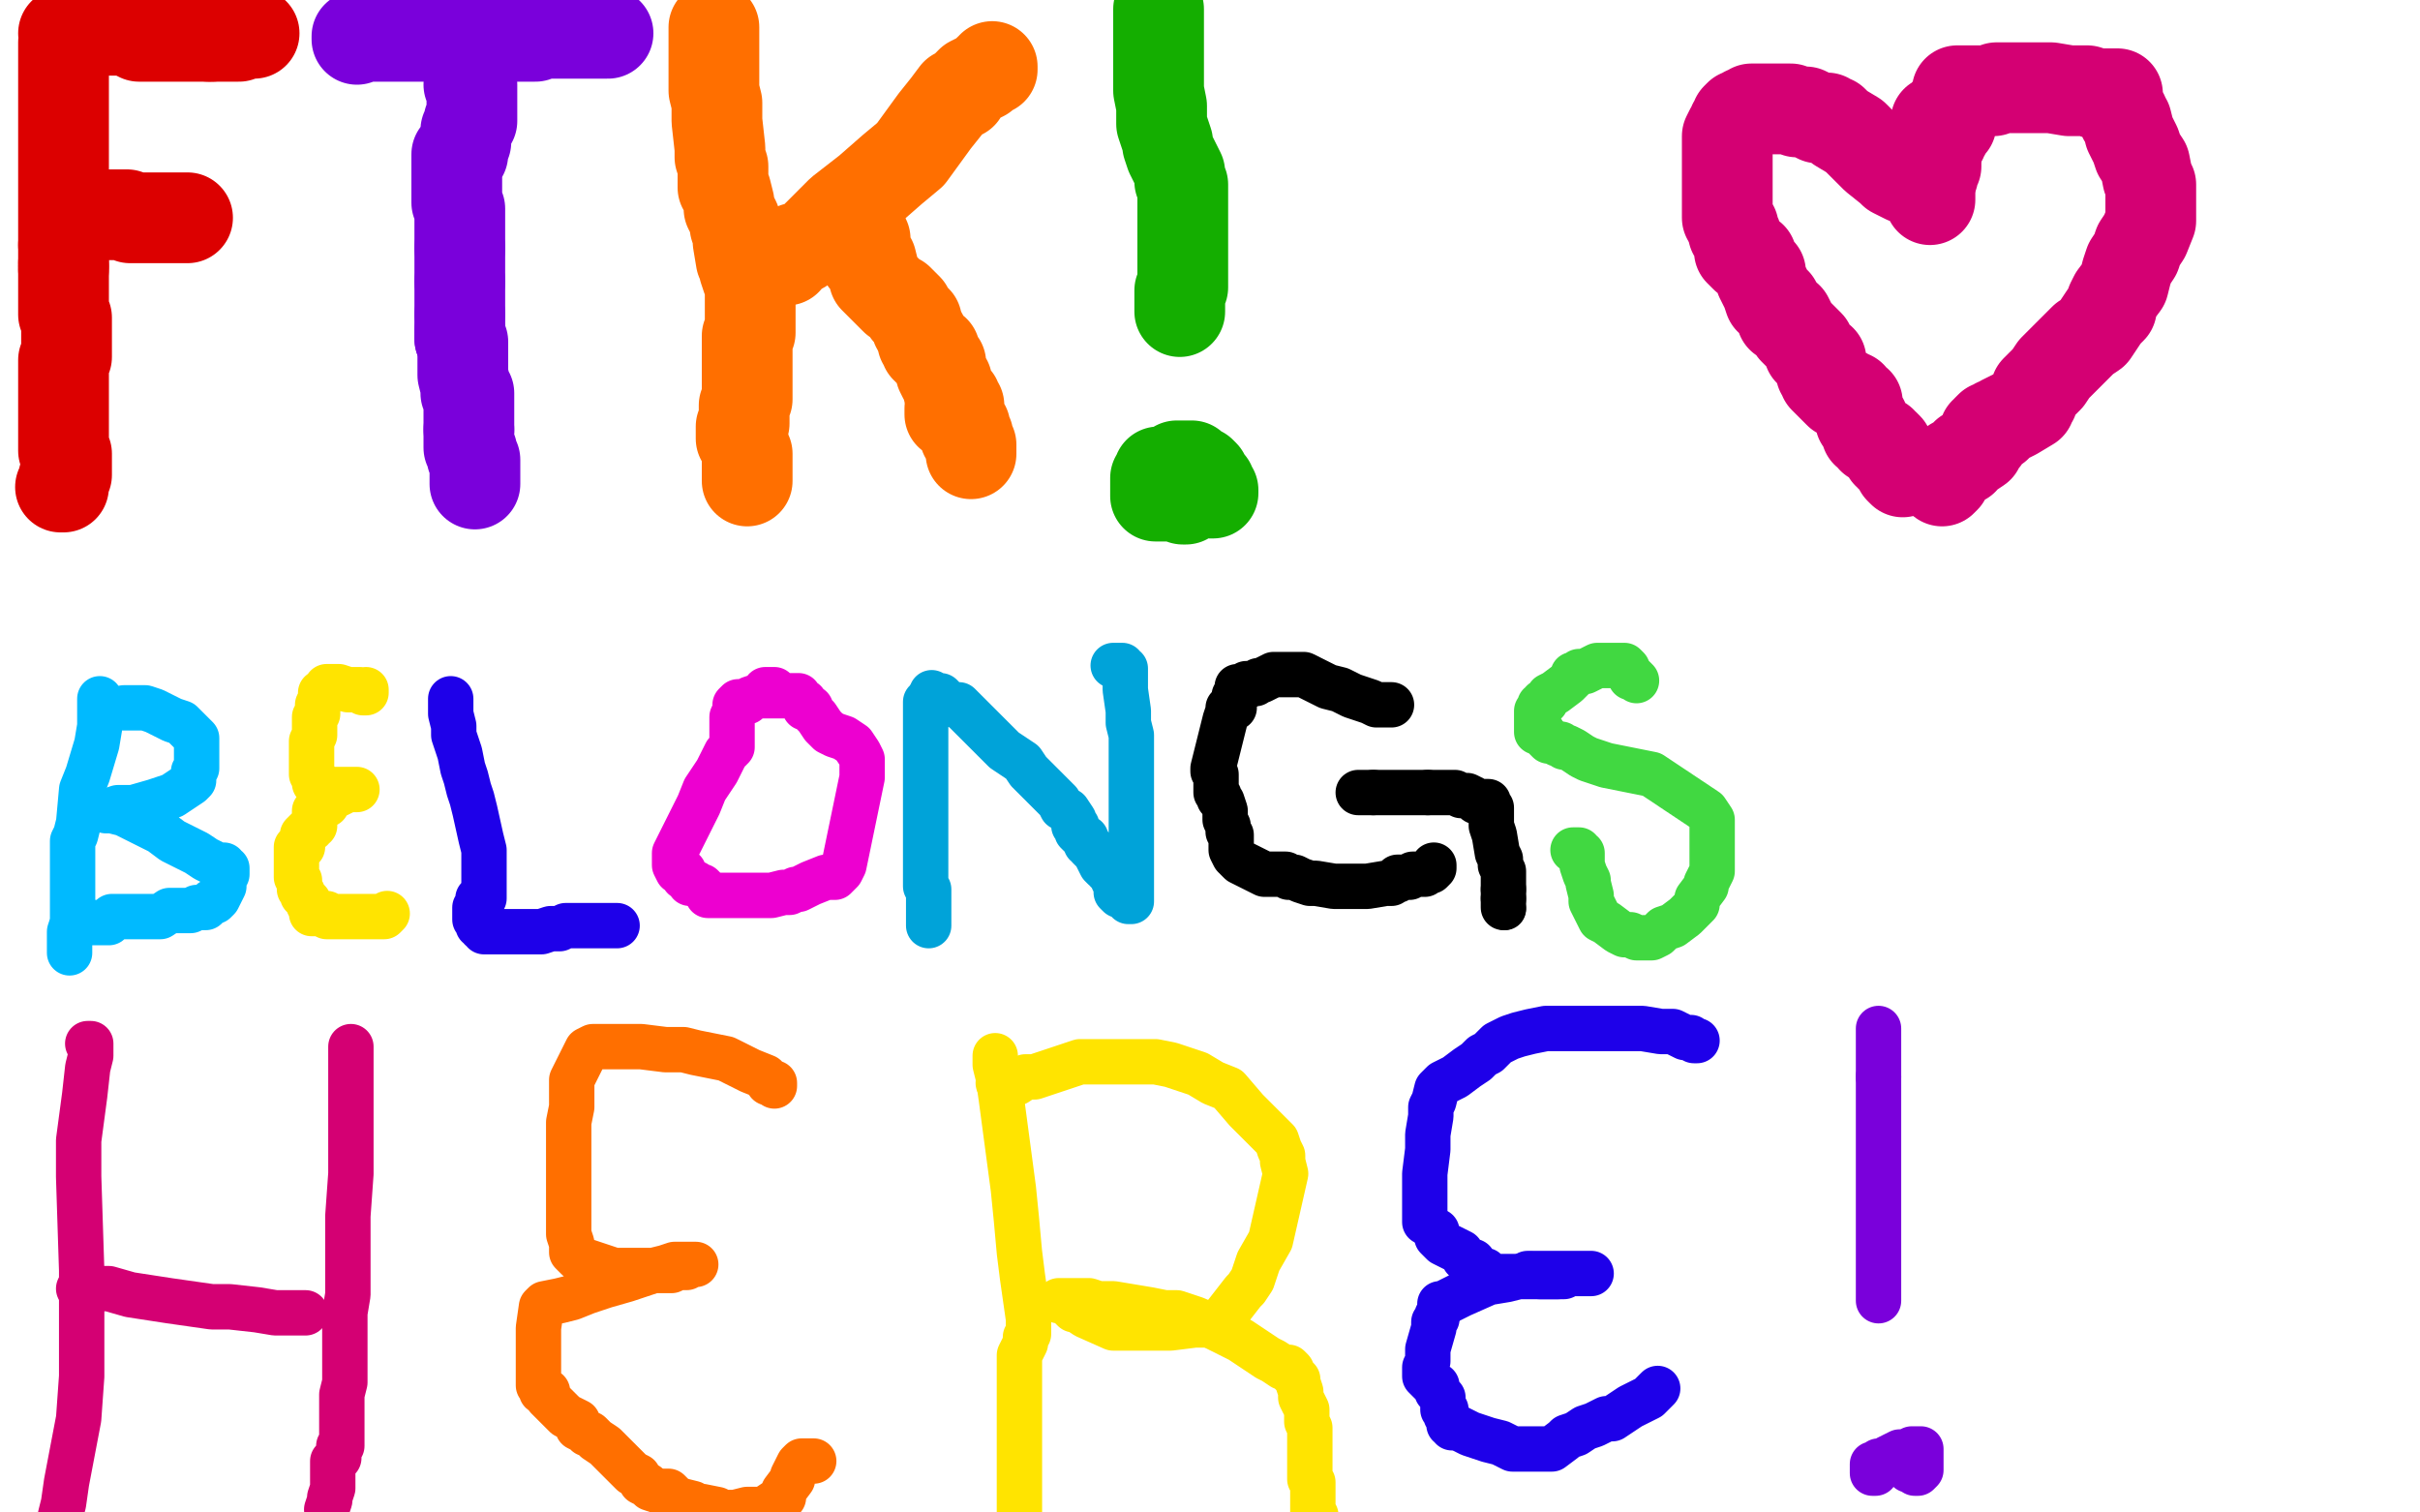 <?xml version="1.0" standalone="no"?>
<!DOCTYPE svg PUBLIC "-//W3C//DTD SVG 1.1//EN"
"http://www.w3.org/Graphics/SVG/1.1/DTD/svg11.dtd">

<svg width="800" height="500" version="1.1" xmlns="http://www.w3.org/2000/svg" xmlns:xlink="http://www.w3.org/1999/xlink" style="stroke-antialiasing: false"><desc>This SVG has been created on https://colorillo.com/</desc><rect x='0' y='0' width='800' height='500' style='fill: rgb(255,255,255); stroke-width:0' /><polyline points="21,11 22,11 22,11 22,12 22,12 22,13 22,13 22,14 21,14 21,16 21,17 21,18 21,19 21,20 21,21 21,22 21,23 21,26 21,27 21,28 21,29 21,30 21,31 21,32 21,33 21,34 21,35 21,37 21,38 21,41 21,42 21,43 21,44 21,45 21,46 21,47 21,48 21,51 21,54 21,55 21,56 21,57 21,58 21,59 21,60 21,62 21,63 21,64 21,65 21,67 21,68 21,69 21,70 21,71 21,72 21,73 21,74 21,76 21,77 21,80 21,81" style="fill: none; stroke: #dc0000; stroke-width: 30; stroke-linejoin: round; stroke-linecap: round; stroke-antialiasing: false; stroke-antialias: 0; opacity: 1.0"/>
<polyline points="21,87 21,88 21,89" style="fill: none; stroke: #dc0000; stroke-width: 30; stroke-linejoin: round; stroke-linecap: round; stroke-antialiasing: false; stroke-antialias: 0; opacity: 1.0"/>
<polyline points="21,81 21,83 21,84 21,85 21,86 21,87" style="fill: none; stroke: #dc0000; stroke-width: 30; stroke-linejoin: round; stroke-linecap: round; stroke-antialiasing: false; stroke-antialias: 0; opacity: 1.0"/>
<polyline points="21,89 21,97 21,98 21,99 21,100 21,101 21,102 21,103 21,104 22,105 22,106 22,107 22,108 22,109 22,110 22,111 22,112 22,113 22,114 22,115 22,116 22,117 22,118 21,119 21,120 21,121 21,122 21,123 21,124 21,125 21,126 21,127 21,128 21,129 21,130 21,131 21,132 21,134 21,136 21,137 21,138 21,139 21,140 21,141 21,142 21,143 21,144 21,145 21,146 21,147 21,148 21,149 22,150 22,151 22,152 22,153 22,155 22,157 21,158 21,159 21,160 21,161 20,161" style="fill: none; stroke: #dc0000; stroke-width: 30; stroke-linejoin: round; stroke-linecap: round; stroke-antialiasing: false; stroke-antialias: 0; opacity: 1.0"/>
<polyline points="28,10 29,10 29,10 30,10 30,10 31,10 31,10 32,10 33,10 35,10 36,10 37,10 39,10 41,10 43,10 44,10 47,10 51,10 53,10 54,10 55,10 57,10 58,11 59,11 60,11 61,11 62,11 64,11 65,11 66,11 67,11 68,11 69,11 69,12 70,12" style="fill: none; stroke: #dc0000; stroke-width: 30; stroke-linejoin: round; stroke-linecap: round; stroke-antialiasing: false; stroke-antialias: 0; opacity: 1.0"/>
<polyline points="36,71 35,71 35,71 36,71 37,71 38,71 39,71 40,71 41,71 42,71 43,72 44,72 45,72 46,72 47,72 48,72 49,72 50,72 51,72 52,72 53,72 55,72 56,72 57,72 58,72 59,72 60,72 61,72 62,72" style="fill: none; stroke: #dc0000; stroke-width: 30; stroke-linejoin: round; stroke-linecap: round; stroke-antialiasing: false; stroke-antialias: 0; opacity: 1.0"/>
<polyline points="46,12 47,12 47,12 48,12 48,12 49,12 49,12 50,12 50,12 51,12 51,12 52,12 53,12 54,12 55,12 56,12 57,12 58,12 59,12 60,12 61,12 62,12 63,12 64,12 65,12 66,12 67,12 68,12 69,12 73,12 74,12 75,12 76,12 77,12 79,12 81,11 82,11 83,11 84,11" style="fill: none; stroke: #dc0000; stroke-width: 30; stroke-linejoin: round; stroke-linecap: round; stroke-antialiasing: false; stroke-antialias: 0; opacity: 1.0"/>
<polyline points="118,13 118,12 118,12 119,12 120,12 121,12 122,12 123,12 124,12 125,12 126,12 127,12 128,12 130,12 131,12 132,12 133,12 134,12 135,12 136,12 137,12 138,12 139,12 140,12 141,12 142,12 143,12 144,12 147,12 148,12 150,12 151,12 152,12 154,12 155,12 156,12 157,12 158,12 159,12 160,12 162,12 163,12 164,12 166,12 167,12 168,12 169,12 170,12 171,12 172,12 173,12 174,12 176,12 177,12 178,11 179,11 180,11 181,11 182,11 183,11 184,11 185,11 186,11 187,11 188,11 189,11 190,11 191,11 192,11 193,11 194,11 195,11 196,11 197,11 198,11 199,11 200,11 201,11" style="fill: none; stroke: #7a00db; stroke-width: 30; stroke-linejoin: round; stroke-linecap: round; stroke-antialiasing: false; stroke-antialias: 0; opacity: 1.0"/>
<polyline points="155,28 156,28 156,28 156,29 156,30 156,31 156,32 156,34 156,35 156,36 156,37 156,38 156,39 156,40 155,40 155,41 155,42 154,43 154,44 154,45 154,46 154,47 153,48 153,49 153,51 151,51 151,52 151,53 151,54 151,55 151,56 151,58 151,60 151,61 151,64 151,65 151,66 151,67 152,69 152,70 152,71 152,72 152,74 152,75 152,78 152,79 152,80 152,82" style="fill: none; stroke: #7a00db; stroke-width: 30; stroke-linejoin: round; stroke-linecap: round; stroke-antialiasing: false; stroke-antialias: 0; opacity: 1.0"/>
<polyline points="152,93 152,96 152,97 152,99 152,101 152,103 152,104" style="fill: none; stroke: #7a00db; stroke-width: 30; stroke-linejoin: round; stroke-linecap: round; stroke-antialiasing: false; stroke-antialias: 0; opacity: 1.0"/>
<polyline points="152,109 152,110 152,111 152,112" style="fill: none; stroke: #7a00db; stroke-width: 30; stroke-linejoin: round; stroke-linecap: round; stroke-antialiasing: false; stroke-antialias: 0; opacity: 1.0"/>
<polyline points="152,104 152,106 152,107 152,108 152,109" style="fill: none; stroke: #7a00db; stroke-width: 30; stroke-linejoin: round; stroke-linecap: round; stroke-antialiasing: false; stroke-antialias: 0; opacity: 1.0"/>
<polyline points="152,112 153,113 153,114 153,115 153,116 153,117 153,118 153,119 153,120 153,121 153,122 153,123 153,124 154,128 154,129 154,130 155,130 155,131 155,132 155,133 155,134 155,135 155,136 155,137 155,138 155,139 155,140 155,141 155,142" style="fill: none; stroke: #7a00db; stroke-width: 30; stroke-linejoin: round; stroke-linecap: round; stroke-antialiasing: false; stroke-antialias: 0; opacity: 1.0"/>
<polyline points="152,82 152,83 152,87 152,89 152,90 152,92 152,93" style="fill: none; stroke: #7a00db; stroke-width: 30; stroke-linejoin: round; stroke-linecap: round; stroke-antialiasing: false; stroke-antialias: 0; opacity: 1.0"/>
<polyline points="155,142 155,143 155,144 155,145 155,146 155,147 155,148 156,149 156,150 156,151 157,152 157,153 157,154 157,155 157,156 157,157 157,158 157,159 157,160" style="fill: none; stroke: #7a00db; stroke-width: 30; stroke-linejoin: round; stroke-linecap: round; stroke-antialiasing: false; stroke-antialias: 0; opacity: 1.0"/>
<polyline points="236,9 236,10 236,10 236,11 236,11 236,12 236,12 236,14 236,14 236,18 236,22 236,30 237,34 237,37 237,40 238,49 238,52 239,55 239,57 239,60 239,62 240,63 241,67 241,69 243,73 243,75 244,78 244,80 245,86 246,88 246,89 247,92 248,93 248,94 248,95 248,96 248,97 248,98 248,99 248,101 248,105 248,106 248,108 248,109 248,110 247,111 247,112 247,113 247,115 247,117 247,119 247,120 247,122 247,123 247,124 247,126 247,127 247,129 247,131 247,132 246,134 246,135 246,136 246,138 246,139 246,140 245,141 245,143 245,145" style="fill: none; stroke: #ff6f00; stroke-width: 30; stroke-linejoin: round; stroke-linecap: round; stroke-antialiasing: false; stroke-antialias: 0; opacity: 1.0"/>
<polyline points="247,150 247,151 247,151 247,152 247,152 247,153 247,153 247,154 247,154 247,155 247,155 247,156 247,157 247,158 247,159" style="fill: none; stroke: #ff6f00; stroke-width: 30; stroke-linejoin: round; stroke-linecap: round; stroke-antialiasing: false; stroke-antialias: 0; opacity: 1.0"/>
<polyline points="260,86 260,85 260,85 261,83 261,83 263,82 263,82 265,82 265,82 269,79 269,79 271,77 273,75 278,70 287,63 295,56 301,51 309,40 313,35 316,31 318,31 319,29 321,27 325,25 326,24 327,23 328,23 328,22" style="fill: none; stroke: #ff6f00; stroke-width: 30; stroke-linejoin: round; stroke-linecap: round; stroke-antialiasing: false; stroke-antialias: 0; opacity: 1.0"/>
<polyline points="286,79 286,80 286,80 286,81 286,81 286,82 286,82 286,83 286,83 286,84 286,84 286,86 288,86 289,90 289,92 290,93 292,95 294,97 295,98 296,99 297,99 298,100 299,101 300,102 300,103 303,106 303,108 304,109 304,110 305,111 305,112 305,113 306,114 306,115 307,115 307,116 309,116 309,117 309,118 311,120 311,121 311,123 312,125 313,126 313,127 314,131 314,132 316,132 316,134 317,135 317,134 315,134 314,135 314,136 314,137 315,137 316,138 317,138 317,139 318,140 318,141 319,141 319,142 319,143 319,144 320,144 320,145 320,146 321,147 321,148 321,149 321,150" style="fill: none; stroke: #ff6f00; stroke-width: 30; stroke-linejoin: round; stroke-linecap: round; stroke-antialiasing: false; stroke-antialias: 0; opacity: 1.0"/>
<polyline points="383,3 383,4 383,4 383,5 383,5 383,6 383,6 383,7 383,7 383,8 383,8 383,10 383,10 383,12 383,15 383,17 383,22 383,25 383,26 383,28 383,30 384,35 384,36 384,39 384,41 386,47 386,48 387,51 388,53 389,55 390,57 390,60 391,61 391,65 391,67 391,69 391,71 391,73 391,80 391,82 391,84 391,88 391,90 391,93 391,95 390,96 390,97 390,98 390,99 390,100 390,101 390,102 390,103" style="fill: none; stroke: #14ae00; stroke-width: 30; stroke-linejoin: round; stroke-linecap: round; stroke-antialiasing: false; stroke-antialias: 0; opacity: 1.0"/>
<polyline points="392,165 391,165 391,165 391,163 391,163 391,162 391,162 391,161 391,161 389,161 389,161 389,159 389,159 389,157 389,157 389,156 389,155 389,154 390,154 391,154 392,154 393,154 394,154 394,155 395,156 395,157 395,158 395,160 395,161 395,162 395,163 394,164 393,164 392,164 391,164 389,164 387,164 386,164 382,164 382,163 382,161 382,160 382,159 382,158 383,158 383,156 385,156 386,156 388,155 389,155 390,155 391,155 392,155 395,155 396,156 397,156 398,157 398,158 398,159 400,160 400,161 401,162 401,163 400,163" style="fill: none; stroke: #14ae00; stroke-width: 30; stroke-linejoin: round; stroke-linecap: round; stroke-antialiasing: false; stroke-antialias: 0; opacity: 1.0"/>
<polyline points="642,46 642,45 642,45 643,44 643,44 643,43 643,43 644,42 644,42 644,41 645,41 645,40 645,39 645,37 646,35 646,34 646,33 647,31 647,30 648,30 649,30 651,30 652,30 654,30 656,30 658,30 659,30 660,29 663,29 669,29 672,29 674,29 676,29 678,29 684,30 688,30 690,30 693,31 694,31 696,31 698,31 699,31 700,31 700,33 700,35 701,36 702,38 702,39 703,40 704,44 706,48 707,51 709,54 710,59 711,61 711,64 711,67 711,70 711,73 709,78 707,81 706,84 704,87 703,90 702,94 699,98 698,100 698,102 697,103 696,104 694,107 692,110 689,112 684,117 682,119 680,121 679,122 677,125 673,129 672,132 671,133 671,134 666,137 664,138 662,139 661,140 660,140 660,141 658,141 657,142 657,143 656,143 656,144 656,145 655,146 654,147 654,148 651,150 650,150 649,152 648,152 647,153 646,153 645,154 645,155 644,155 643,157 643,158 642,159" style="fill: none; stroke: #d40073; stroke-width: 30; stroke-linejoin: round; stroke-linecap: round; stroke-antialiasing: false; stroke-antialias: 0; opacity: 1.0"/>
<polyline points="640,40 640,41 640,41 640,42 640,42 640,44 640,44 640,45 640,45 640,46 640,46 640,47 640,48 640,49 640,50 640,51 640,52 640,53 640,54 640,55 639,55 639,57 639,58 638,58" style="fill: none; stroke: #d40073; stroke-width: 30; stroke-linejoin: round; stroke-linecap: round; stroke-antialiasing: false; stroke-antialias: 0; opacity: 1.0"/>
<polyline points="638,66 638,65 638,65 638,64 638,64 637,63 637,63 636,62 636,62 634,60 634,60 630,59 628,58 626,57 625,56 620,52 618,50 615,47 613,45 608,42 606,40 605,40 604,39 602,39 601,39 599,38 597,37 594,37 592,36 589,36 588,36 587,36 586,36 585,36 584,36 583,36 582,36 581,36 579,36 579,37 577,37 576,38 575,38 574,39 574,40 573,41 573,42 572,43 571,45 571,46 571,47 571,48 571,49 571,51 571,53 571,55 571,57 571,58 571,59 571,60 571,61 571,62 571,63 571,64 571,65 571,66 571,68 571,70 571,71 571,72 572,73 572,74 573,75 573,76 573,77 574,78 575,81 575,83 576,84 577,85 578,85 579,85 580,88 581,89 582,90 582,92 583,94 584,96 585,99 587,100 588,102 589,103 589,105 591,105 593,109 595,111 596,112 597,113 598,114 598,116 601,119 602,119 602,121 602,123 603,124 603,125 604,126 606,128 607,129 608,130 609,130 610,130 611,131 612,131 612,132 613,133 614,133 614,134 614,135 615,137 615,139 616,139 616,140 617,142 617,143 618,143 619,144 619,145 621,146 622,146 622,147 623,147 624,148 624,149 624,150 625,150 625,151 626,151 626,152 627,152 628,153 628,155 629,156" style="fill: none; stroke: #d40073; stroke-width: 30; stroke-linejoin: round; stroke-linecap: round; stroke-antialiasing: false; stroke-antialias: 0; opacity: 1.0"/>
<polyline points="33,231 33,232 33,232 33,234 33,234 33,237 33,237 33,240 33,240 32,246 32,246 29,256 27,261 26,272 25,276 24,278 24,279 24,280 24,281 24,283 24,284 24,285 24,287 24,295 24,300 24,305 23,308 23,313 23,315" style="fill: none; stroke: #00baff; stroke-width: 15; stroke-linejoin: round; stroke-linecap: round; stroke-antialiasing: false; stroke-antialias: 0; opacity: 1.0"/>
<polyline points="41,234 42,234 42,234 45,234 45,234 48,234 48,234 51,235 51,235 57,238 57,238 60,239 62,241 65,244 65,246 65,247 65,249 65,252 65,253 65,254 64,255 64,257 64,258 63,259 60,261 57,263 54,264 51,265 44,267 41,267 39,267 36,268 35,268 36,268 37,268 41,269 45,271 53,275 57,278 61,280 65,282 68,284 72,286 73,286 74,286 74,287 75,287 75,288 75,289 74,290 74,292 74,293 73,295 72,297 71,298 70,298 69,299 68,300 67,300 66,300 65,300 63,301 62,301 61,301 59,301 57,301 56,301 53,303 52,303 51,303 49,303 47,303 46,303 45,303 44,303 43,303 42,303 41,303 39,303 37,303 36,305 34,305 33,305 32,305 30,305 27,305 26,305 25,305 24,305" style="fill: none; stroke: #00baff; stroke-width: 15; stroke-linejoin: round; stroke-linecap: round; stroke-antialiasing: false; stroke-antialias: 0; opacity: 1.0"/>
<polyline points="121,228 121,229 121,229 120,229 120,229 119,228 119,228 115,228 112,227 111,227 109,227 108,227 107,229 106,229 106,231 105,233 105,234 105,235 105,236 104,237 104,238 104,239 104,241 104,243 103,245 103,246 103,247 103,248 103,249 103,250 103,251 103,252 103,254 103,256 104,257 104,258 104,259 105,260 106,260 108,261 110,261 111,261 112,261 113,261 116,261 117,261 118,261 115,261 113,262 111,263 110,263 109,264 108,266 106,266 105,268 104,268 104,270 104,271 104,272 104,273 103,273 103,274 102,274 101,275 100,276 100,278 100,279 100,280 98,280 98,281 98,282 98,283 98,284 98,285 98,286 98,288 98,289 98,290 99,291 99,292 99,294 100,295 100,296 101,297 102,298 102,299 103,300 103,301 103,302 104,302 105,302 106,302 107,302 108,302 108,303 110,303 111,303 112,303 113,303 114,303 115,303 117,303 118,303 121,303 122,303 123,303 124,303 125,303 126,303 127,303 128,302" style="fill: none; stroke: #ffe400; stroke-width: 15; stroke-linejoin: round; stroke-linecap: round; stroke-antialiasing: false; stroke-antialias: 0; opacity: 1.0"/>
<polyline points="149,231 149,232 149,232 149,233 149,233 149,234 149,234 149,235 149,235 149,236 149,236 150,240 150,243 151,246 152,249 153,254 154,257 155,261 156,264 157,268 159,277 160,281 160,283 160,286 160,287 160,289 160,292 160,293 160,294 160,295 160,296 160,297 158,297 158,299 158,300 157,300 157,301 157,302 157,304 158,304 158,305 158,306 159,306 159,307 160,307 160,308 161,308 162,308 163,308 164,308 165,308 169,308 172,308 179,308 182,307 185,307 187,306 189,306 191,306 192,306 194,306 195,306 198,306 199,306 200,306 201,306 202,306 203,306 204,306" style="fill: none; stroke: #1e00e9; stroke-width: 15; stroke-linejoin: round; stroke-linecap: round; stroke-antialiasing: false; stroke-antialias: 0; opacity: 1.0"/>
<polyline points="256,230 255,230 255,230 253,230 253,230 251,230 251,230 248,231 248,231 247,232 247,232 244,232 243,233 243,235 242,237 242,238 242,241 242,242 242,243 242,244 242,245 242,247 240,249 237,255 235,258 233,261 231,266 229,270 225,278 224,280 223,282 223,284 223,285 223,286 224,288 226,288 226,290 228,291 228,292 230,292 231,293 232,293 233,294 234,295 234,296 236,296 239,296 240,296 242,296 243,296 244,296 245,296 246,296 247,296 248,296 249,296 251,296 253,296 255,296 259,295 261,295 263,294 264,294 268,292 273,290 275,290 276,290 278,288 279,286 285,257 285,255 285,253 285,251 284,249 282,246 279,244 276,243 274,242 272,240 270,237 268,235 268,234 266,234 266,232 265,232 264,231 264,230 262,230 261,230 260,230 257,230 256,230 256,228 255,228 254,228 253,228" style="fill: none; stroke: #ed00d0; stroke-width: 15; stroke-linejoin: round; stroke-linecap: round; stroke-antialiasing: false; stroke-antialias: 0; opacity: 1.0"/>
<polyline points="307,232 306,232 306,232 306,233 306,233 306,234 306,251 306,255 306,259 306,264 306,273 306,284 306,287 306,290 306,291 306,293 307,294 307,296 307,298 307,299 307,301 307,303 307,304 307,305 307,306" style="fill: none; stroke: #00a3d9; stroke-width: 15; stroke-linejoin: round; stroke-linecap: round; stroke-antialiasing: false; stroke-antialias: 0; opacity: 1.0"/>
<polyline points="308,229 308,230 308,230 309,230 309,230 310,230 310,230 311,230 311,230 313,232 313,232 315,233 317,233 321,237 323,239 325,241 327,243 330,246 332,248 338,252 340,255 342,257 344,259 346,261 349,264 350,265 351,267 353,268 355,271 355,273 356,273 356,275 358,277 359,277 359,279 360,279 360,280 361,281 362,282 363,284 364,286 365,287 366,287 366,288 367,288 367,289 368,289 368,290 368,291 369,291 369,293 369,294 369,295 370,296 370,295 371,295 371,296 372,296 372,297 373,297 373,298 374,298 374,297 374,296 374,294 374,292 374,291 374,288 374,287 374,285 374,284 374,282 374,277 374,274 374,273 374,271 374,270 374,268 374,266 374,265 374,264 374,263 374,262 374,261 374,260 374,259 374,258 374,257 374,256 374,255 374,254 374,253 374,251 374,247 374,243 373,239 373,235 372,228 372,225 372,223 372,222 372,221 371,221 371,220 370,220 369,220 368,220" style="fill: none; stroke: #00a3d9; stroke-width: 15; stroke-linejoin: round; stroke-linecap: round; stroke-antialiasing: false; stroke-antialias: 0; opacity: 1.0"/>
<polyline points="460,233 459,233 459,233 458,233 458,233 456,233 456,233 455,233 455,233 453,232 453,232 450,231 450,231 447,230 443,228 439,227 433,224 431,223 429,223 427,223 424,223 423,223 421,223 417,225 416,225 415,226 413,226 412,226 412,227 410,227 409,227 409,228 409,229 408,230 408,232 408,233 408,234 406,234 406,235 405,238 401,254 401,255 402,256 402,257 402,259 402,262 403,263 403,264 404,265 405,268 405,271 406,273 406,275 407,276 407,280 407,281 408,283 409,284 410,285 412,286 414,287 416,288 418,289 420,289 422,289 424,289 425,289 426,290 428,290 430,291 433,292 435,292 441,293 444,293 448,293 452,293 458,292 460,292 461,291 462,291 462,290 464,290 466,290 467,289 469,289 471,289 472,288 473,288 474,287 474,286" style="fill: none; stroke: #000000; stroke-width: 15; stroke-linejoin: round; stroke-linecap: round; stroke-antialiasing: false; stroke-antialias: 0; opacity: 1.0"/>
<polyline points="449,262 450,262 450,262 451,262 451,262 452,262 452,262 454,262 454,262" style="fill: none; stroke: #000000; stroke-width: 15; stroke-linejoin: round; stroke-linecap: round; stroke-antialiasing: false; stroke-antialias: 0; opacity: 1.0"/>
<polyline points="472,262 477,262 479,262 481,262 483,263 484,263 485,263 487,264 488,265 489,265 490,265 491,265 492,265 492,266 492,267 493,267 493,268 493,270 493,271 493,273 494,276 495,282 496,284 496,286 497,288 497,290 497,292 497,294" style="fill: none; stroke: #000000; stroke-width: 15; stroke-linejoin: round; stroke-linecap: round; stroke-antialiasing: false; stroke-antialias: 0; opacity: 1.0"/>
<polyline points="497,297 497,298 497,299 497,300" style="fill: none; stroke: #000000; stroke-width: 15; stroke-linejoin: round; stroke-linecap: round; stroke-antialiasing: false; stroke-antialias: 0; opacity: 1.0"/>
<polyline points="497,294 497,295 497,296 497,297" style="fill: none; stroke: #000000; stroke-width: 15; stroke-linejoin: round; stroke-linecap: round; stroke-antialiasing: false; stroke-antialias: 0; opacity: 1.0"/>
<circle cx="497.5" cy="300.5" r="7" style="fill: #000000; stroke-antialiasing: false; stroke-antialias: 0; opacity: 1.0"/>
<polyline points="454,262 457,262 459,262 464,262 467,262 469,262 472,262" style="fill: none; stroke: #000000; stroke-width: 15; stroke-linejoin: round; stroke-linecap: round; stroke-antialiasing: false; stroke-antialias: 0; opacity: 1.0"/>
<polyline points="520,281 521,281 521,281 522,281 522,281 522,282 522,282 523,282 523,282 523,284 523,286 524,289 525,291 525,292 526,296 526,298 527,300 528,302 529,304 531,305 535,308 537,309 539,309 541,310 542,310 543,310 546,310 548,309 550,307 553,306 557,303 558,302 559,301 560,300 561,299 561,297 564,293 564,292 566,288 566,286 566,282 566,279 566,276 566,273 566,271 564,268 558,264 555,262 552,260 549,258 546,256 541,255 531,253 528,252 525,251 523,250 520,248 518,247 517,247 516,246 515,246 513,245 512,245 511,244 510,243 510,242 508,242 508,241 508,240 508,238 508,237 508,236 508,235 509,234 509,233 510,233 510,232 511,232 512,230 514,229 518,226 519,225 520,224 520,223 521,223 522,222 523,222 524,222 528,220 529,220 532,220 533,220 534,220 535,220 536,220 537,220 538,221 538,222 539,223 539,224 540,224 541,225" style="fill: none; stroke: #41d841; stroke-width: 15; stroke-linejoin: round; stroke-linecap: round; stroke-antialiasing: false; stroke-antialias: 0; opacity: 1.0"/>
<polyline points="29,345 30,345 30,345 30,346 30,346 30,347 30,349 29,353 28,362 26,377 26,389 27,420 27,433 27,443 27,455 26,469 22,490 21,497 20,501 20,504 19,504" style="fill: none; stroke: #d40073; stroke-width: 15; stroke-linejoin: round; stroke-linecap: round; stroke-antialiasing: false; stroke-antialias: 0; opacity: 1.0"/>
<polyline points="26,426 27,426 27,426 29,426 29,426 32,426 32,426 36,426 36,426 43,428 43,428 56,430 63,431 70,432 76,432 85,433 91,434 94,434 97,434 99,434 101,434" style="fill: none; stroke: #d40073; stroke-width: 15; stroke-linejoin: round; stroke-linecap: round; stroke-antialiasing: false; stroke-antialias: 0; opacity: 1.0"/>
<polyline points="116,346 116,347 116,347 116,349 116,349 116,350 116,350 116,352 116,352 116,362 116,362 116,368 116,373 116,378 116,388 115,402 115,408 115,422 115,428 114,434 114,443 114,452 114,457 113,461 113,462 113,464 113,465 113,466 113,467 113,468 113,470 113,472 113,473 113,475 113,477 113,478 112,478 112,480 112,481 112,482 111,482 110,483 110,484 110,486 110,490 110,492 109,495 109,496 108,499" style="fill: none; stroke: #d40073; stroke-width: 15; stroke-linejoin: round; stroke-linecap: round; stroke-antialiasing: false; stroke-antialias: 0; opacity: 1.0"/>
<polyline points="256,359 256,358 256,358 254,358 254,358 253,356 253,356 248,354 248,354 246,353 246,353 240,350 235,349 230,348 226,347 223,347 220,347 212,346 207,346 203,346 200,346 196,346 194,347 193,349 192,351 190,355 189,357 189,361 189,362 189,366 188,371 188,375 188,378 188,392 188,398 188,403 188,404 188,408 189,411 189,413 189,414 191,416 194,417 197,418 200,419 203,420 206,420 209,420 216,420 218,420 221,420 222,420 224,419 225,419 226,419 227,419 227,418 228,418 229,418 230,418 229,418 227,418 223,418 220,419 216,420 207,423 200,425 194,427 189,429 185,430 180,431 179,432 178,439 178,442 178,443 178,446 178,449 178,452 178,454 178,455 178,456 178,457 178,458 179,459 179,460 181,460 181,462 182,463 185,466 186,467 187,468 189,469 191,470 191,472 193,473 194,474 195,474 197,476 200,478 201,479 202,480 203,481 205,483 206,484 208,486 209,487 211,488 212,490 214,491 215,492 218,493 220,493 221,493 223,495 225,496 229,497 230,498 232,498 237,499 239,500 241,500 243,500 247,499 248,499 250,499 252,499 254,498 257,496 258,496 259,495 259,493 262,489 262,488 263,486 264,484 265,483 266,483 267,483 268,483 269,483" style="fill: none; stroke: #ff6f00; stroke-width: 15; stroke-linejoin: round; stroke-linecap: round; stroke-antialiasing: false; stroke-antialias: 0; opacity: 1.0"/>
<polyline points="329,350 329,349 329,349 329,350 329,350 329,352 330,356 331,363 333,378 335,393 336,403 337,414 338,422 340,436 340,439 340,440 340,441 339,442 339,444 337,448 337,453 337,461 337,464 337,468 337,474 337,481 337,486 337,493 337,502" style="fill: none; stroke: #ffe400; stroke-width: 15; stroke-linejoin: round; stroke-linecap: round; stroke-antialiasing: false; stroke-antialias: 0; opacity: 1.0"/>
<polyline points="330,358 331,358 331,358 333,358 333,358 336,358 336,358 339,356 339,356 342,356 342,356 351,353 357,351 369,351 375,351 382,351 387,352 396,355 401,358 406,360 412,367 422,377 423,380 424,382 424,384 425,388 420,410 416,417 414,423 412,426 411,427 404,436 402,437 400,438 395,438 387,439 385,439 379,439 376,439 375,439 373,439 370,439 368,439 359,435 356,433 355,433 353,431 351,430 350,430 352,430 356,430 360,430 363,431 366,431 368,431 380,433 385,434 389,434 392,435 395,436 402,439 404,440 406,441 410,443 413,445 419,449 421,450 424,452 426,452 427,453 427,454 428,455 429,456 429,457 430,460 430,462 431,464 432,466 432,470 433,472 433,473 433,474 433,475 433,476 433,477 433,478 433,479 433,480 433,481 433,483 433,484 433,485 433,486 433,487 433,488 433,489 434,490 434,491 434,493 434,494 434,495 434,498 434,500 435,501" style="fill: none; stroke: #ffe400; stroke-width: 15; stroke-linejoin: round; stroke-linecap: round; stroke-antialiasing: false; stroke-antialias: 0; opacity: 1.0"/>
<polyline points="561,344 560,344 560,344 559,343 559,343 557,343 555,342 553,341 550,341 549,341 543,340 540,340 535,340 531,340 526,340 521,340 511,340 506,341 502,342 499,343 497,344 495,345 492,348 490,349 488,351 485,353 481,356 479,357 477,358 476,359 475,360 474,364 473,366 473,369 472,375 472,380 471,388 471,392 471,395 471,400 471,404" style="fill: none; stroke: #1e00e9; stroke-width: 15; stroke-linejoin: round; stroke-linecap: round; stroke-antialiasing: false; stroke-antialias: 0; opacity: 1.0"/>
<polyline points="505,421 509,422 509,422 513,422 513,422 515,422 515,422 516,422 516,422 517,422 517,422" style="fill: none; stroke: #1e00e9; stroke-width: 15; stroke-linejoin: round; stroke-linecap: round; stroke-antialiasing: false; stroke-antialias: 0; opacity: 1.0"/>
<polyline points="475,407 475,408 475,408 475,409 475,409 476,410 476,410 477,411 477,411 479,412 481,413 483,414 484,416 486,417 487,417 488,419 490,420 491,420 491,421 492,421 492,422 493,422 494,422 495,422 496,422 499,422 500,422 501,422 502,422 504,422 505,422 507,422 509,422 510,422 514,422 515,422 516,421 517,421 518,421 519,421 520,421 521,421 522,421 523,421 524,421 525,421 526,421 525,421 524,421 523,421 521,421 519,421 511,421 507,421 502,422 498,423 492,424 483,428 479,430 477,431 476,431 476,433 475,435 475,436 474,437 474,439 472,446 472,448 472,450 471,452 471,453 471,454 471,455 472,456 473,457 474,458 475,458 475,459 475,460 477,462 477,463 477,465 477,466 478,466 478,468 479,469 479,470 479,471 480,471 480,472 482,472 484,473 486,474 489,475 492,476 496,477 498,478 500,479 507,479 509,479 512,479 513,479 517,476 518,475 521,474 524,472 527,471 531,469 533,469 536,467 539,465 541,464 543,463 545,462 546,461 547,460 548,459" style="fill: none; stroke: #1e00e9; stroke-width: 15; stroke-linejoin: round; stroke-linecap: round; stroke-antialiasing: false; stroke-antialias: 0; opacity: 1.0"/>
<polyline points="621,340 621,341 621,341 621,342 621,342 621,345 621,345 621,349 621,349 621,351 621,351 621,356 621,356" style="fill: none; stroke: #7a00db; stroke-width: 15; stroke-linejoin: round; stroke-linecap: round; stroke-antialiasing: false; stroke-antialias: 0; opacity: 1.0"/>
<polyline points="621,356 621,360 621,366 621,379 621,387 621,395 621,401 621,414 621,419 621,422 621,425 621,427 621,428 621,429 621,430" style="fill: none; stroke: #7a00db; stroke-width: 15; stroke-linejoin: round; stroke-linecap: round; stroke-antialiasing: false; stroke-antialias: 0; opacity: 1.0"/>
<polyline points="620,487 619,487 619,487 619,486 619,486 619,485 619,484 620,484 621,483 623,483 624,482 628,480 630,480 632,479 633,479 634,479 635,479 635,480 635,481 635,482 635,483 635,484 635,485 635,486 634,487 633,487 633,486 632,486 631,486 629,484 627,483 626,483 625,483" style="fill: none; stroke: #7a00db; stroke-width: 15; stroke-linejoin: round; stroke-linecap: round; stroke-antialiasing: false; stroke-antialias: 0; opacity: 1.0"/>
<polyline points="682,335 682,336 682,336 682,337 682,337 682,338 682,339 682,340 682,341 682,343 682,344 682,346 682,347 682,349 682,350 682,352 682,355 682,356 682,357 682,358 682,359 682,360 683,361" style="fill: none; stroke: #41d841; stroke-width: 5; stroke-linejoin: round; stroke-linecap: round; stroke-antialiasing: false; stroke-antialias: 0; opacity: 1.0"/>
<polyline points="665,336 666,336 666,336 667,336 667,336 668,336 668,336 669,336 669,336 670,336 671,336 672,336 673,336 674,336 675,336 676,336 677,336 678,336 679,336 680,336 681,336 682,336 683,336 684,336 685,336 686,336 687,336 688,336 689,336 690,336 691,336 692,336 693,336 693,335 694,335 695,335 696,335 697,335 698,335 699,335 700,335 701,335" style="fill: none; stroke: #41d841; stroke-width: 5; stroke-linejoin: round; stroke-linecap: round; stroke-antialiasing: false; stroke-antialias: 0; opacity: 1.0"/>
<polyline points="697,337 697,338 697,338 697,339 697,339 697,340 697,340 697,341 697,341 697,342 697,342 697,343 697,344 697,345 697,346 697,347 697,348 697,349 697,350 697,351 697,353 697,354 697,355 697,356 697,357 697,358 697,359 697,360 697,359 697,358 697,357 697,356 697,355 697,354 697,353 697,352 698,352 698,351 699,351 700,351 701,351 702,350 703,350 704,350 705,350 706,350 707,350 707,351 707,352 707,353 708,353 708,355 708,356 708,357 709,358 709,359 709,360 709,361 709,362 709,363 709,364 709,365 709,366" style="fill: none; stroke: #dc0000; stroke-width: 5; stroke-linejoin: round; stroke-linecap: round; stroke-antialiasing: false; stroke-antialias: 0; opacity: 1.0"/>
<polyline points="728,345 727,345 727,345 726,346 726,346 725,346 725,346 725,347 725,347 724,349 723,349 722,349 722,350 721,351 721,352 722,352 723,352 724,352 724,353 724,354 725,355 725,356 725,357 725,358 725,359 725,360 725,361 725,362 726,362 726,363 726,364 727,364 727,365 728,365 728,367 729,367 730,367 731,367 732,367 733,367 734,367 735,367 736,367 737,367 738,367 739,367 739,366 740,366 741,366 741,365 741,364 741,363 741,362 741,361 741,360 741,359 741,358 740,357 739,356 738,356 737,355 736,354 735,354 734,354 733,354 733,353 730,353 729,353 729,352 728,352 727,352 727,351 726,351 726,350 725,350 724,350 723,350" style="fill: none; stroke: #00baff; stroke-width: 5; stroke-linejoin: round; stroke-linecap: round; stroke-antialiasing: false; stroke-antialias: 0; opacity: 1.0"/>
<polyline points="732,343 731,343 731,343 730,343 730,343 729,343 729,343 728,343 728,343 727,343 727,343 726,343 725,343 724,343 724,344 724,345 724,346 724,347 724,348 723,348 722,348 721,348 720,348 720,349 719,349 719,350 719,351 719,352 719,353 719,354 719,355 719,356 719,357 719,356 719,355 719,354 719,353 719,351 720,350 721,349 722,349 722,348 723,348 724,348 725,348 726,348 726,347 727,347 728,347 729,347 730,347 731,347 732,347 733,347 734,347 735,347 736,347 737,347 738,347 740,347" style="fill: none; stroke: #ffffff; stroke-width: 5; stroke-linejoin: round; stroke-linecap: round; stroke-antialiasing: false; stroke-antialias: 0; opacity: 1.0"/>
<polyline points="748,353 749,354 749,354 750,354 750,354 750,355 750,355 750,356 750,357 750,358 750,359 750,360 750,361 750,362 750,363 750,364 750,365 750,366 750,367 750,369 750,370 750,371 751,371 752,371 752,370 752,369 752,367 752,366 752,363 752,362 752,357 753,357 754,356 755,356 756,356 757,355 758,355 759,355 760,355 761,355 762,355 762,356 763,356 764,356 765,356 766,356 766,357 767,357 768,357 768,358 768,359 768,360 768,361 768,362 768,363 768,364 768,365 768,366 768,367 768,368 768,369 768,370" style="fill: none; stroke: #ff6f00; stroke-width: 5; stroke-linejoin: round; stroke-linecap: round; stroke-antialiasing: false; stroke-antialias: 0; opacity: 1.0"/>
<polyline points="679,379 680,379 680,379 680,378 680,378 681,378 681,378 682,378 683,377 684,377 684,376 686,376 687,376 688,375 689,375 690,375 691,375 692,375 692,376 694,376 694,377 694,378 695,378 695,379 695,380 695,381 695,382 695,383 695,385 694,387 694,388 694,389 692,389 692,391 691,391 691,392 690,392 690,393 689,393 689,394 688,395 687,395 687,396 687,397 687,398 687,399 686,400 686,399 687,399 688,399 689,399 690,399 691,399 692,399 692,400 694,400 695,400 696,400 697,400 698,400 699,400 700,400 701,400 702,400 703,400 704,400 705,400 706,400" style="fill: none; stroke: #ed00d0; stroke-width: 5; stroke-linejoin: round; stroke-linecap: round; stroke-antialiasing: false; stroke-antialias: 0; opacity: 1.0"/>
<polyline points="719,375 718,375 718,375 717,374 717,374 716,374 716,374 715,374 714,374 714,376 714,377 714,378 714,379 714,380 714,381 714,382 713,382 713,383 713,384 713,385 713,386 711,386 711,388 711,389 710,390 709,391 709,392 709,393 709,394 709,395 710,395 710,396 710,397 710,398 711,399 711,400 712,400 712,402 713,403 714,404 715,404 716,404 717,404 718,404 719,404 720,404 721,404 722,404 723,404 724,404 725,403 726,402 726,401 726,400 727,400 727,399 727,398 728,397 728,396 728,395 728,394 727,394 727,393 727,392 727,391 727,390 727,389 727,388 726,388 726,387 726,386 725,386 725,385 724,385 724,384 723,384 722,384 722,383 721,383 720,382 719,381 719,380 718,380 718,379 717,379 717,378 716,378 716,377 715,377 715,376 714,376 713,376" style="fill: none; stroke: #14ae00; stroke-width: 5; stroke-linejoin: round; stroke-linecap: round; stroke-antialiasing: false; stroke-antialias: 0; opacity: 1.0"/>
<polyline points="741,377 741,378 741,378 741,379 741,379 741,380 741,380 741,381 741,382 741,383 741,384 741,385 742,385 742,387 742,388 742,389 742,390 742,391 742,392 742,393 742,394" style="fill: none; stroke: #14ae00; stroke-width: 5; stroke-linejoin: round; stroke-linecap: round; stroke-antialiasing: false; stroke-antialias: 0; opacity: 1.0"/>
<polyline points="742,381 743,381 743,381 744,381 744,381 745,381 745,382 745,383 745,384 745,385 745,386 745,387 745,388 745,389 745,390 745,391 745,392 745,393 745,394 745,395 745,396 745,397 745,398 745,400 745,401 746,402 746,403 746,404 746,405 746,406 746,407 747,407 747,406 747,405 747,404 747,402 747,399 748,393 749,387 750,380 751,375 751,370 752,361 752,356 752,352 753,348 753,346 753,347 753,348 753,349 753,351 753,352 754,360 755,365 757,374 758,382 759,394 760,398 760,400 760,401 761,401 761,397 761,394 761,388 762,380 762,378 762,365 762,360 761,354 760,351 760,349 759,349 758,349 758,350 758,352 757,357 755,362 751,374 745,392 742,399 740,404 738,408 735,410 732,411 715,401 706,390 699,377 694,362 692,354 691,349 691,332 691,327 691,323 693,321 694,320 694,321 695,322 695,325 696,330 696,335 698,363 698,375 698,388 698,396 698,400 697,404 695,404 693,402 691,393 687,379 685,373 685,372 684,361 684,355 683,351 683,343 686,338 688,332 688,331 688,330 689,330 689,329 689,330 689,331 689,332 689,336 689,339 690,347 690,350 690,353 690,356 690,358 690,359 687,359 683,359 678,356 673,353 666,348 664,346 662,343 661,341 661,338 661,336 661,334 661,333 662,332 663,331 663,330 665,329 666,328 668,328 671,327 673,326 677,326 681,326 685,326 689,328 695,334 697,338 699,343 701,348 703,358 703,363 704,371 704,375 705,384 705,387 705,390 705,392 705,394 705,395 706,395 707,395 708,395 710,395 711,395 715,393 717,392 718,391 722,386 724,381 726,374 729,366 732,352 733,346 733,342 733,339 733,338 733,336 731,333 731,332 730,332 730,331 729,331 729,330 729,329 729,328 729,326 729,320 729,318 728,316 728,314 728,312 727,310 726,310 726,311 726,313 726,315 726,319 726,330 726,335 726,346 726,356 726,371 726,381 726,389 726,393 726,394 726,395" style="fill: none; stroke: #ffffff; stroke-width: 30; stroke-linejoin: round; stroke-linecap: round; stroke-antialiasing: false; stroke-antialias: 0; opacity: 1.0"/>
</svg>

